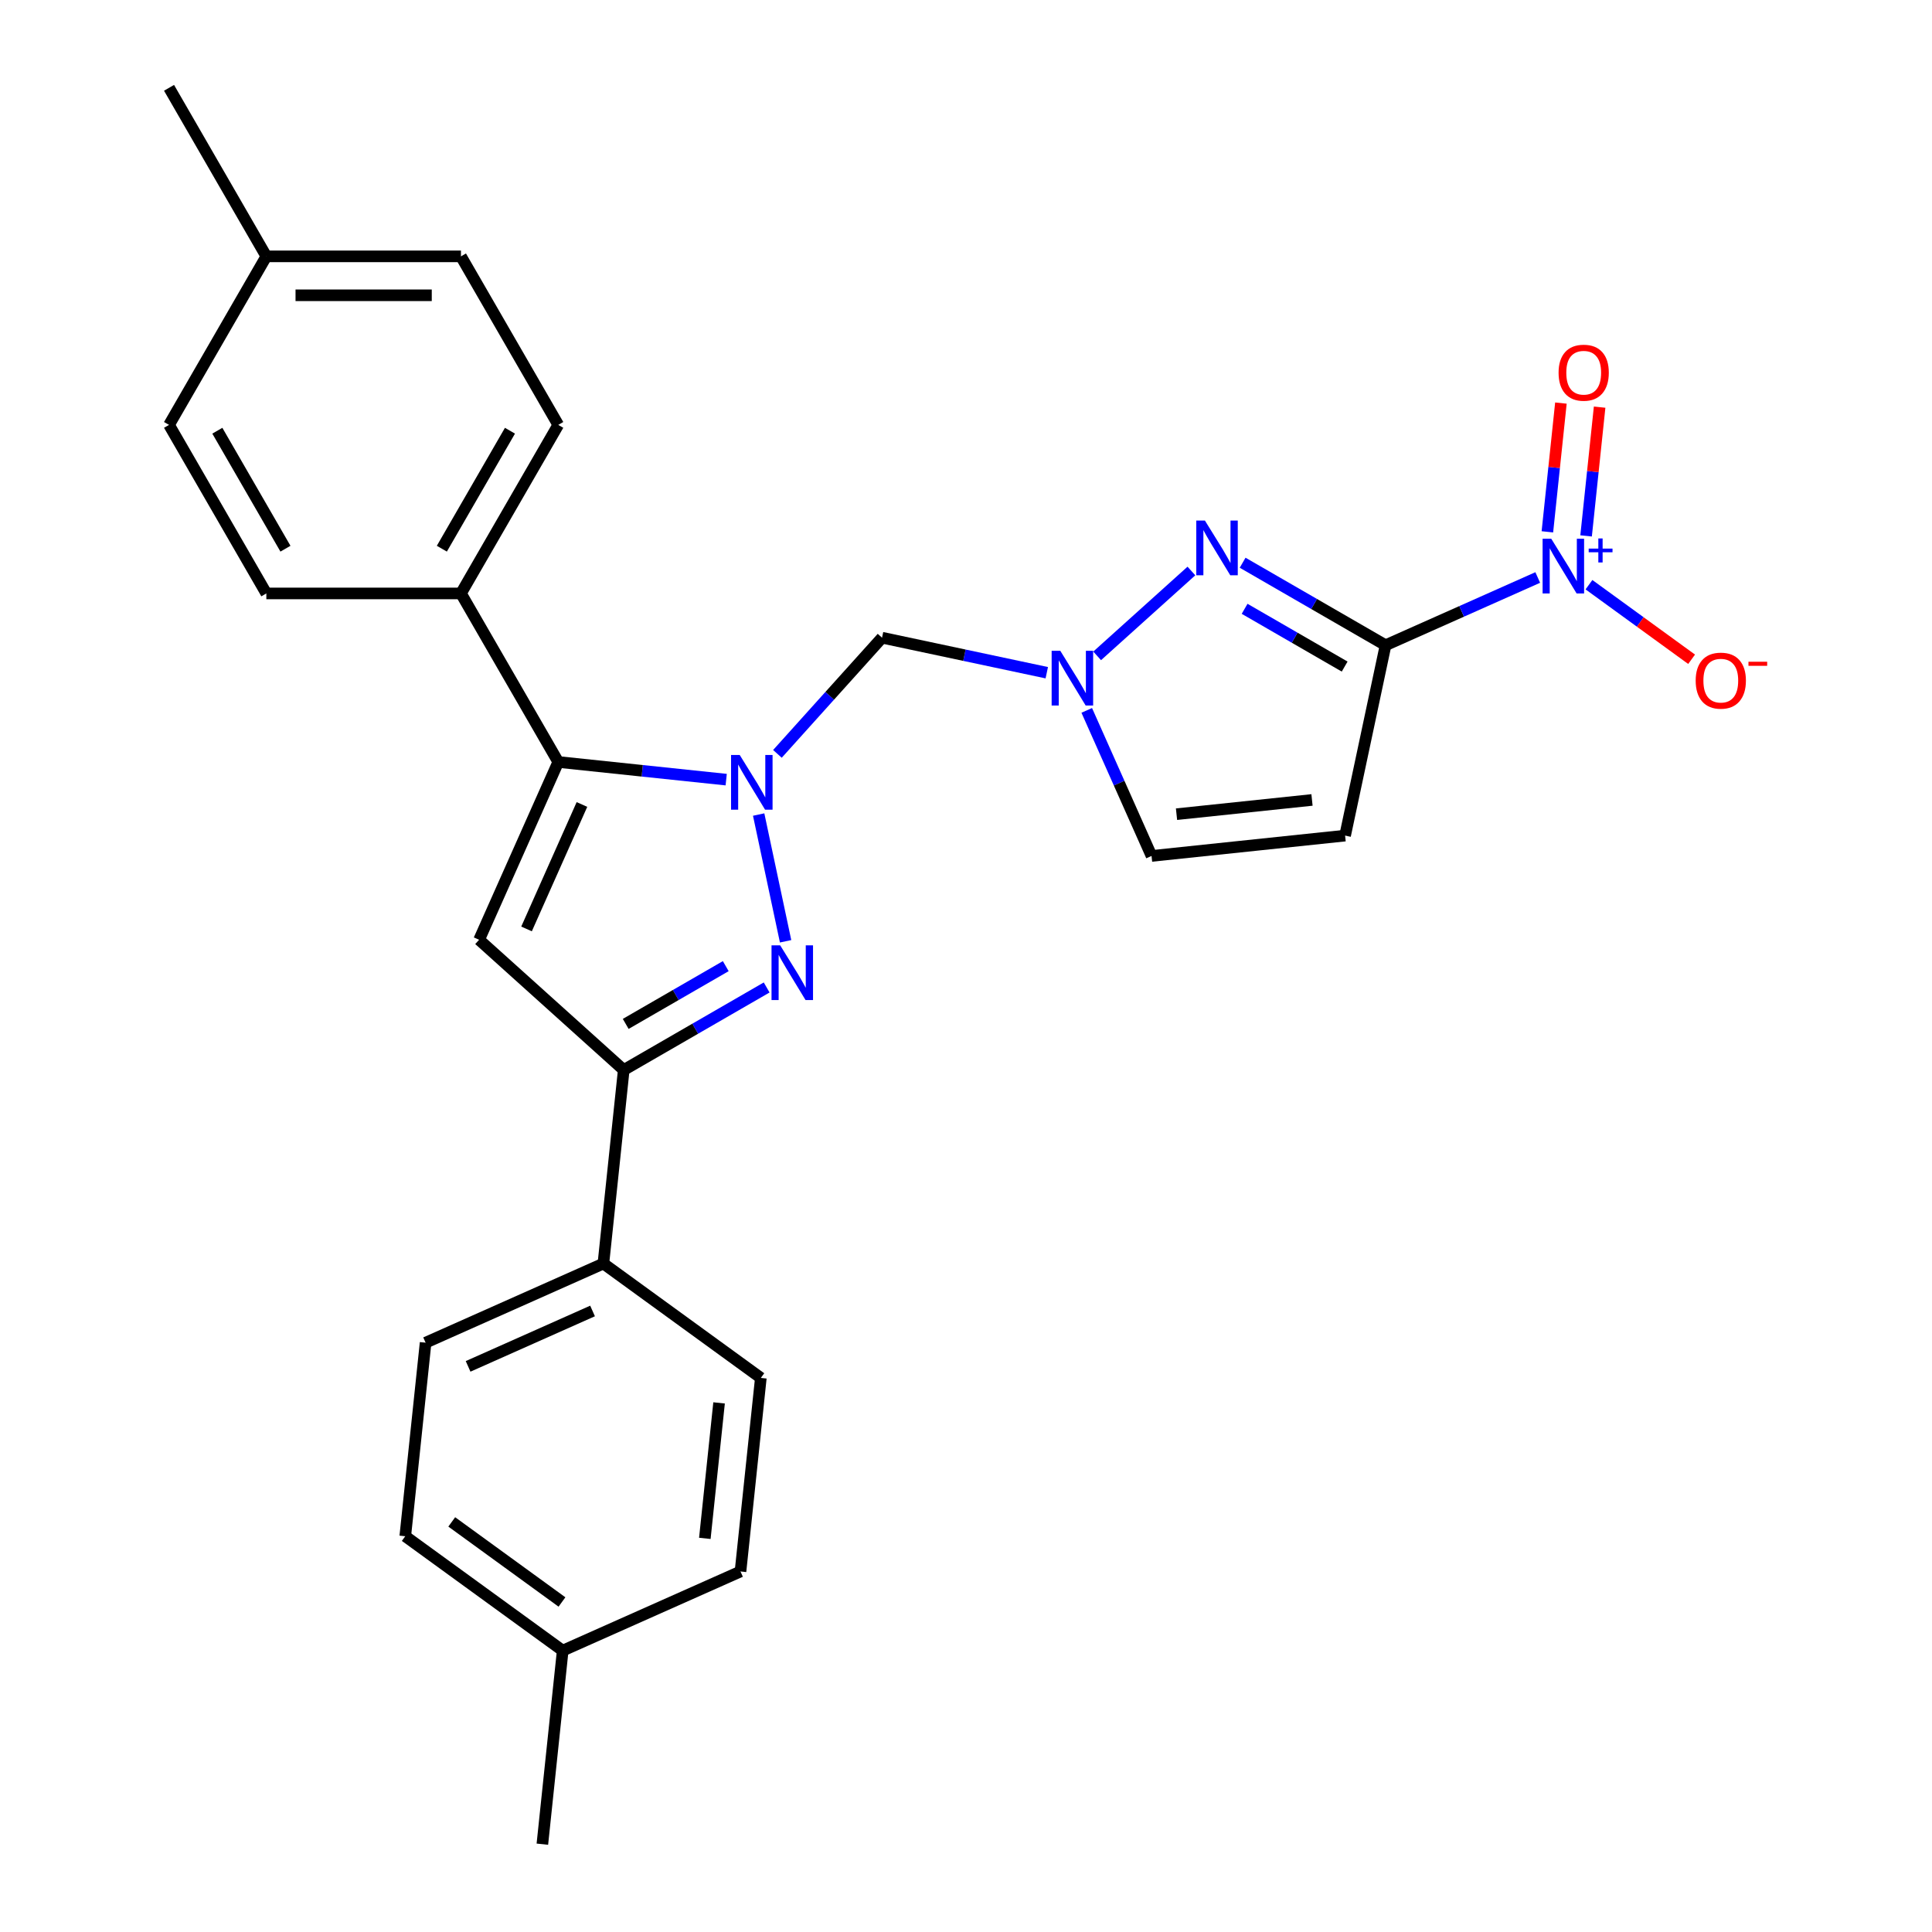 <?xml version='1.0' encoding='iso-8859-1'?>
<svg version='1.1' baseProfile='full'
              xmlns='http://www.w3.org/2000/svg'
                      xmlns:rdkit='http://www.rdkit.org/xml'
                      xmlns:xlink='http://www.w3.org/1999/xlink'
                  xml:space='preserve'
width='1000px' height='1000px' viewBox='0 0 1000 1000'>
<!-- END OF HEADER -->
<rect style='opacity:1.0;fill:#FFFFFF;stroke:none' width='1000' height='1000' x='0' y='0'> </rect>
<path class='bond-1' d='M 392.681,421.607 L 406.625,487.208' style='fill:none;fill-rule:evenodd;stroke:#0000FF;stroke-width:6px;stroke-linecap:butt;stroke-linejoin:miter;stroke-opacity:1' />
<path class='bond-2' d='M 375.878,403.536 L 332.417,398.968' style='fill:none;fill-rule:evenodd;stroke:#0000FF;stroke-width:6px;stroke-linecap:butt;stroke-linejoin:miter;stroke-opacity:1' />
<path class='bond-2' d='M 332.417,398.968 L 288.956,394.4' style='fill:none;fill-rule:evenodd;stroke:#000000;stroke-width:6px;stroke-linecap:butt;stroke-linejoin:miter;stroke-opacity:1' />
<path class='bond-9' d='M 402.395,390.204 L 429.467,360.137' style='fill:none;fill-rule:evenodd;stroke:#0000FF;stroke-width:6px;stroke-linecap:butt;stroke-linejoin:miter;stroke-opacity:1' />
<path class='bond-9' d='M 429.467,360.137 L 456.539,330.071' style='fill:none;fill-rule:evenodd;stroke:#000000;stroke-width:6px;stroke-linecap:butt;stroke-linejoin:miter;stroke-opacity:1' />
<path class='bond-0' d='M 717.164,333.977 L 680.175,312.622' style='fill:none;fill-rule:evenodd;stroke:#000000;stroke-width:6px;stroke-linecap:butt;stroke-linejoin:miter;stroke-opacity:1' />
<path class='bond-0' d='M 680.175,312.622 L 643.186,291.266' style='fill:none;fill-rule:evenodd;stroke:#0000FF;stroke-width:6px;stroke-linecap:butt;stroke-linejoin:miter;stroke-opacity:1' />
<path class='bond-0' d='M 695.994,345.018 L 670.102,330.069' style='fill:none;fill-rule:evenodd;stroke:#000000;stroke-width:6px;stroke-linecap:butt;stroke-linejoin:miter;stroke-opacity:1' />
<path class='bond-0' d='M 670.102,330.069 L 644.21,315.12' style='fill:none;fill-rule:evenodd;stroke:#0000FF;stroke-width:6px;stroke-linecap:butt;stroke-linejoin:miter;stroke-opacity:1' />
<path class='bond-3' d='M 717.164,333.977 L 756.547,316.443' style='fill:none;fill-rule:evenodd;stroke:#000000;stroke-width:6px;stroke-linecap:butt;stroke-linejoin:miter;stroke-opacity:1' />
<path class='bond-3' d='M 756.547,316.443 L 795.929,298.909' style='fill:none;fill-rule:evenodd;stroke:#0000FF;stroke-width:6px;stroke-linecap:butt;stroke-linejoin:miter;stroke-opacity:1' />
<path class='bond-28' d='M 717.164,333.977 L 696.221,432.508' style='fill:none;fill-rule:evenodd;stroke:#000000;stroke-width:6px;stroke-linecap:butt;stroke-linejoin:miter;stroke-opacity:1' />
<path class='bond-6' d='M 396.821,511.114 L 359.832,532.47' style='fill:none;fill-rule:evenodd;stroke:#0000FF;stroke-width:6px;stroke-linecap:butt;stroke-linejoin:miter;stroke-opacity:1' />
<path class='bond-6' d='M 359.832,532.47 L 322.843,553.826' style='fill:none;fill-rule:evenodd;stroke:#000000;stroke-width:6px;stroke-linecap:butt;stroke-linejoin:miter;stroke-opacity:1' />
<path class='bond-6' d='M 375.651,500.074 L 349.759,515.023' style='fill:none;fill-rule:evenodd;stroke:#0000FF;stroke-width:6px;stroke-linecap:butt;stroke-linejoin:miter;stroke-opacity:1' />
<path class='bond-6' d='M 349.759,515.023 L 323.867,529.972' style='fill:none;fill-rule:evenodd;stroke:#000000;stroke-width:6px;stroke-linecap:butt;stroke-linejoin:miter;stroke-opacity:1' />
<path class='bond-5' d='M 288.956,394.4 L 247.985,486.423' style='fill:none;fill-rule:evenodd;stroke:#000000;stroke-width:6px;stroke-linecap:butt;stroke-linejoin:miter;stroke-opacity:1' />
<path class='bond-5' d='M 301.215,416.397 L 272.535,480.814' style='fill:none;fill-rule:evenodd;stroke:#000000;stroke-width:6px;stroke-linecap:butt;stroke-linejoin:miter;stroke-opacity:1' />
<path class='bond-11' d='M 288.956,394.4 L 238.59,307.163' style='fill:none;fill-rule:evenodd;stroke:#000000;stroke-width:6px;stroke-linecap:butt;stroke-linejoin:miter;stroke-opacity:1' />
<path class='bond-12' d='M 822.446,302.639 L 849.009,321.938' style='fill:none;fill-rule:evenodd;stroke:#0000FF;stroke-width:6px;stroke-linecap:butt;stroke-linejoin:miter;stroke-opacity:1' />
<path class='bond-12' d='M 849.009,321.938 L 875.572,341.238' style='fill:none;fill-rule:evenodd;stroke:#FF0000;stroke-width:6px;stroke-linecap:butt;stroke-linejoin:miter;stroke-opacity:1' />
<path class='bond-14' d='M 820.958,277.381 L 824.46,244.059' style='fill:none;fill-rule:evenodd;stroke:#0000FF;stroke-width:6px;stroke-linecap:butt;stroke-linejoin:miter;stroke-opacity:1' />
<path class='bond-14' d='M 824.46,244.059 L 827.963,210.738' style='fill:none;fill-rule:evenodd;stroke:#FF0000;stroke-width:6px;stroke-linecap:butt;stroke-linejoin:miter;stroke-opacity:1' />
<path class='bond-14' d='M 800.922,275.275 L 804.424,241.953' style='fill:none;fill-rule:evenodd;stroke:#0000FF;stroke-width:6px;stroke-linecap:butt;stroke-linejoin:miter;stroke-opacity:1' />
<path class='bond-14' d='M 804.424,241.953 L 807.927,208.632' style='fill:none;fill-rule:evenodd;stroke:#FF0000;stroke-width:6px;stroke-linecap:butt;stroke-linejoin:miter;stroke-opacity:1' />
<path class='bond-4' d='M 616.67,295.549 L 567.882,339.478' style='fill:none;fill-rule:evenodd;stroke:#0000FF;stroke-width:6px;stroke-linecap:butt;stroke-linejoin:miter;stroke-opacity:1' />
<path class='bond-27' d='M 247.985,486.423 L 322.843,553.826' style='fill:none;fill-rule:evenodd;stroke:#000000;stroke-width:6px;stroke-linecap:butt;stroke-linejoin:miter;stroke-opacity:1' />
<path class='bond-13' d='M 322.843,553.826 L 312.314,654.006' style='fill:none;fill-rule:evenodd;stroke:#000000;stroke-width:6px;stroke-linecap:butt;stroke-linejoin:miter;stroke-opacity:1' />
<path class='bond-7' d='M 541.811,348.196 L 499.175,339.133' style='fill:none;fill-rule:evenodd;stroke:#0000FF;stroke-width:6px;stroke-linecap:butt;stroke-linejoin:miter;stroke-opacity:1' />
<path class='bond-7' d='M 499.175,339.133 L 456.539,330.071' style='fill:none;fill-rule:evenodd;stroke:#000000;stroke-width:6px;stroke-linecap:butt;stroke-linejoin:miter;stroke-opacity:1' />
<path class='bond-10' d='M 562.495,367.692 L 579.268,405.365' style='fill:none;fill-rule:evenodd;stroke:#0000FF;stroke-width:6px;stroke-linecap:butt;stroke-linejoin:miter;stroke-opacity:1' />
<path class='bond-10' d='M 579.268,405.365 L 596.041,443.037' style='fill:none;fill-rule:evenodd;stroke:#000000;stroke-width:6px;stroke-linecap:butt;stroke-linejoin:miter;stroke-opacity:1' />
<path class='bond-8' d='M 696.221,432.508 L 596.041,443.037' style='fill:none;fill-rule:evenodd;stroke:#000000;stroke-width:6px;stroke-linecap:butt;stroke-linejoin:miter;stroke-opacity:1' />
<path class='bond-8' d='M 679.088,414.051 L 608.962,421.422' style='fill:none;fill-rule:evenodd;stroke:#000000;stroke-width:6px;stroke-linecap:butt;stroke-linejoin:miter;stroke-opacity:1' />
<path class='bond-15' d='M 238.59,307.163 L 288.956,219.927' style='fill:none;fill-rule:evenodd;stroke:#000000;stroke-width:6px;stroke-linecap:butt;stroke-linejoin:miter;stroke-opacity:1' />
<path class='bond-15' d='M 228.698,284.005 L 263.954,222.939' style='fill:none;fill-rule:evenodd;stroke:#000000;stroke-width:6px;stroke-linecap:butt;stroke-linejoin:miter;stroke-opacity:1' />
<path class='bond-16' d='M 238.59,307.163 L 137.859,307.163' style='fill:none;fill-rule:evenodd;stroke:#000000;stroke-width:6px;stroke-linecap:butt;stroke-linejoin:miter;stroke-opacity:1' />
<path class='bond-17' d='M 312.314,654.006 L 220.291,694.977' style='fill:none;fill-rule:evenodd;stroke:#000000;stroke-width:6px;stroke-linecap:butt;stroke-linejoin:miter;stroke-opacity:1' />
<path class='bond-17' d='M 306.705,678.556 L 242.289,707.236' style='fill:none;fill-rule:evenodd;stroke:#000000;stroke-width:6px;stroke-linecap:butt;stroke-linejoin:miter;stroke-opacity:1' />
<path class='bond-18' d='M 312.314,654.006 L 393.808,713.214' style='fill:none;fill-rule:evenodd;stroke:#000000;stroke-width:6px;stroke-linecap:butt;stroke-linejoin:miter;stroke-opacity:1' />
<path class='bond-20' d='M 288.956,219.927 L 238.59,132.691' style='fill:none;fill-rule:evenodd;stroke:#000000;stroke-width:6px;stroke-linecap:butt;stroke-linejoin:miter;stroke-opacity:1' />
<path class='bond-21' d='M 137.859,307.163 L 87.493,219.927' style='fill:none;fill-rule:evenodd;stroke:#000000;stroke-width:6px;stroke-linecap:butt;stroke-linejoin:miter;stroke-opacity:1' />
<path class='bond-21' d='M 147.751,284.005 L 112.495,222.939' style='fill:none;fill-rule:evenodd;stroke:#000000;stroke-width:6px;stroke-linecap:butt;stroke-linejoin:miter;stroke-opacity:1' />
<path class='bond-22' d='M 220.291,694.977 L 209.762,795.157' style='fill:none;fill-rule:evenodd;stroke:#000000;stroke-width:6px;stroke-linecap:butt;stroke-linejoin:miter;stroke-opacity:1' />
<path class='bond-19' d='M 393.808,713.214 L 383.278,813.394' style='fill:none;fill-rule:evenodd;stroke:#000000;stroke-width:6px;stroke-linecap:butt;stroke-linejoin:miter;stroke-opacity:1' />
<path class='bond-19' d='M 372.192,726.135 L 364.822,796.261' style='fill:none;fill-rule:evenodd;stroke:#000000;stroke-width:6px;stroke-linecap:butt;stroke-linejoin:miter;stroke-opacity:1' />
<path class='bond-24' d='M 383.278,813.394 L 291.255,854.365' style='fill:none;fill-rule:evenodd;stroke:#000000;stroke-width:6px;stroke-linecap:butt;stroke-linejoin:miter;stroke-opacity:1' />
<path class='bond-29' d='M 238.59,132.691 L 137.859,132.691' style='fill:none;fill-rule:evenodd;stroke:#000000;stroke-width:6px;stroke-linecap:butt;stroke-linejoin:miter;stroke-opacity:1' />
<path class='bond-29' d='M 223.481,152.837 L 152.968,152.837' style='fill:none;fill-rule:evenodd;stroke:#000000;stroke-width:6px;stroke-linecap:butt;stroke-linejoin:miter;stroke-opacity:1' />
<path class='bond-23' d='M 87.493,219.927 L 137.859,132.691' style='fill:none;fill-rule:evenodd;stroke:#000000;stroke-width:6px;stroke-linecap:butt;stroke-linejoin:miter;stroke-opacity:1' />
<path class='bond-30' d='M 209.762,795.157 L 291.255,854.365' style='fill:none;fill-rule:evenodd;stroke:#000000;stroke-width:6px;stroke-linecap:butt;stroke-linejoin:miter;stroke-opacity:1' />
<path class='bond-30' d='M 233.827,787.739 L 290.873,829.185' style='fill:none;fill-rule:evenodd;stroke:#000000;stroke-width:6px;stroke-linecap:butt;stroke-linejoin:miter;stroke-opacity:1' />
<path class='bond-25' d='M 137.859,132.691 L 87.493,45.455' style='fill:none;fill-rule:evenodd;stroke:#000000;stroke-width:6px;stroke-linecap:butt;stroke-linejoin:miter;stroke-opacity:1' />
<path class='bond-26' d='M 291.255,854.365 L 280.726,954.545' style='fill:none;fill-rule:evenodd;stroke:#000000;stroke-width:6px;stroke-linecap:butt;stroke-linejoin:miter;stroke-opacity:1' />
<path  class='atom-0' d='M 382.876 390.769
L 392.156 405.769
Q 393.076 407.249, 394.556 409.929
Q 396.036 412.609, 396.116 412.769
L 396.116 390.769
L 399.876 390.769
L 399.876 419.089
L 395.996 419.089
L 386.036 402.689
Q 384.876 400.769, 383.636 398.569
Q 382.436 396.369, 382.076 395.689
L 382.076 419.089
L 378.396 419.089
L 378.396 390.769
L 382.876 390.769
' fill='#0000FF'/>
<path  class='atom-2' d='M 403.82 489.3
L 413.1 504.3
Q 414.02 505.78, 415.5 508.46
Q 416.98 511.14, 417.06 511.3
L 417.06 489.3
L 420.82 489.3
L 420.82 517.62
L 416.94 517.62
L 406.98 501.22
Q 405.82 499.3, 404.58 497.1
Q 403.38 494.9, 403.02 494.22
L 403.02 517.62
L 399.34 517.62
L 399.34 489.3
L 403.82 489.3
' fill='#0000FF'/>
<path  class='atom-4' d='M 802.927 278.846
L 812.207 293.846
Q 813.127 295.326, 814.607 298.006
Q 816.087 300.686, 816.167 300.846
L 816.167 278.846
L 819.927 278.846
L 819.927 307.166
L 816.047 307.166
L 806.087 290.766
Q 804.927 288.846, 803.687 286.646
Q 802.487 284.446, 802.127 283.766
L 802.127 307.166
L 798.447 307.166
L 798.447 278.846
L 802.927 278.846
' fill='#0000FF'/>
<path  class='atom-4' d='M 822.303 283.951
L 827.293 283.951
L 827.293 278.697
L 829.511 278.697
L 829.511 283.951
L 834.632 283.951
L 834.632 285.852
L 829.511 285.852
L 829.511 291.132
L 827.293 291.132
L 827.293 285.852
L 822.303 285.852
L 822.303 283.951
' fill='#0000FF'/>
<path  class='atom-5' d='M 623.668 269.451
L 632.948 284.451
Q 633.868 285.931, 635.348 288.611
Q 636.828 291.291, 636.908 291.451
L 636.908 269.451
L 640.668 269.451
L 640.668 297.771
L 636.788 297.771
L 626.828 281.371
Q 625.668 279.451, 624.428 277.251
Q 623.228 275.051, 622.868 274.371
L 622.868 297.771
L 619.188 297.771
L 619.188 269.451
L 623.668 269.451
' fill='#0000FF'/>
<path  class='atom-8' d='M 548.81 336.854
L 558.09 351.854
Q 559.01 353.334, 560.49 356.014
Q 561.97 358.694, 562.05 358.854
L 562.05 336.854
L 565.81 336.854
L 565.81 365.174
L 561.93 365.174
L 551.97 348.774
Q 550.81 346.854, 549.57 344.654
Q 548.37 342.454, 548.01 341.774
L 548.01 365.174
L 544.33 365.174
L 544.33 336.854
L 548.81 336.854
' fill='#0000FF'/>
<path  class='atom-13' d='M 877.681 352.295
Q 877.681 345.495, 881.041 341.695
Q 884.401 337.895, 890.681 337.895
Q 896.961 337.895, 900.321 341.695
Q 903.681 345.495, 903.681 352.295
Q 903.681 359.175, 900.281 363.095
Q 896.881 366.975, 890.681 366.975
Q 884.441 366.975, 881.041 363.095
Q 877.681 359.215, 877.681 352.295
M 890.681 363.775
Q 895.001 363.775, 897.321 360.895
Q 899.681 357.975, 899.681 352.295
Q 899.681 346.735, 897.321 343.935
Q 895.001 341.095, 890.681 341.095
Q 886.361 341.095, 884.001 343.895
Q 881.681 346.695, 881.681 352.295
Q 881.681 358.015, 884.001 360.895
Q 886.361 363.775, 890.681 363.775
' fill='#FF0000'/>
<path  class='atom-13' d='M 905.001 342.517
L 914.69 342.517
L 914.69 344.629
L 905.001 344.629
L 905.001 342.517
' fill='#FF0000'/>
<path  class='atom-15' d='M 806.717 192.906
Q 806.717 186.106, 810.077 182.306
Q 813.437 178.506, 819.717 178.506
Q 825.997 178.506, 829.357 182.306
Q 832.717 186.106, 832.717 192.906
Q 832.717 199.786, 829.317 203.706
Q 825.917 207.586, 819.717 207.586
Q 813.477 207.586, 810.077 203.706
Q 806.717 199.826, 806.717 192.906
M 819.717 204.386
Q 824.037 204.386, 826.357 201.506
Q 828.717 198.586, 828.717 192.906
Q 828.717 187.346, 826.357 184.546
Q 824.037 181.706, 819.717 181.706
Q 815.397 181.706, 813.037 184.506
Q 810.717 187.306, 810.717 192.906
Q 810.717 198.626, 813.037 201.506
Q 815.397 204.386, 819.717 204.386
' fill='#FF0000'/>
</svg>
